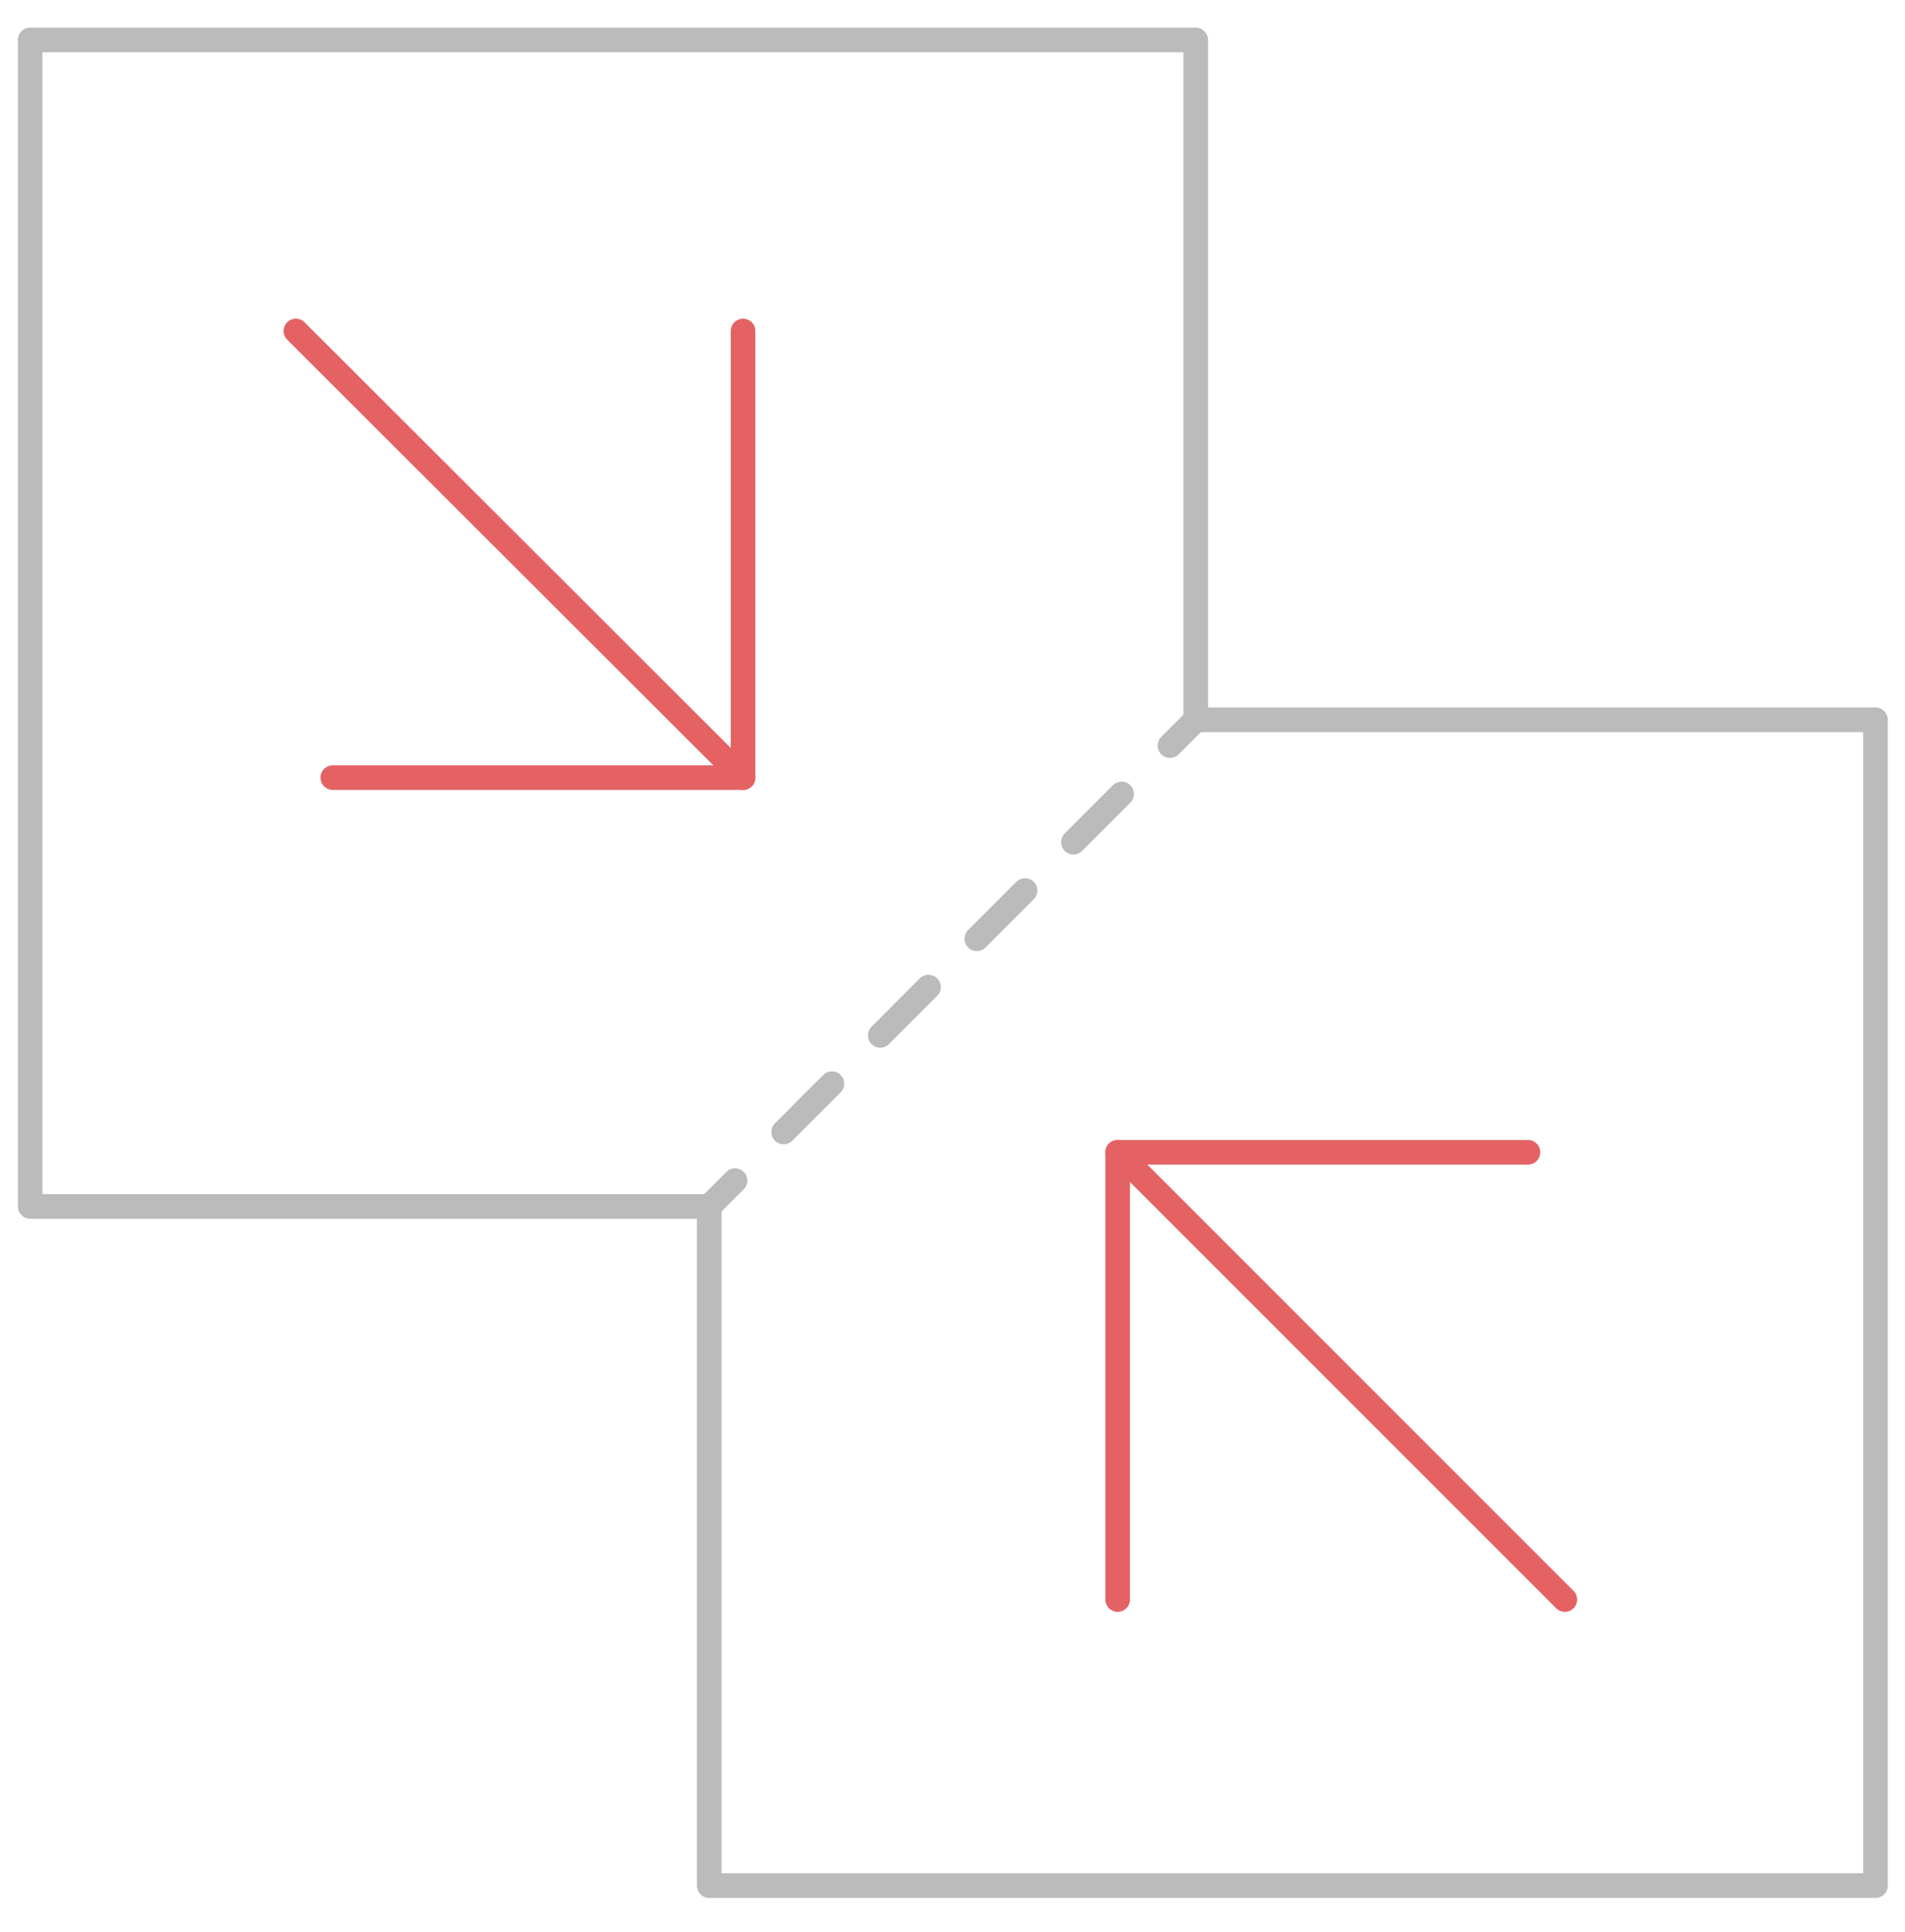 <?xml version="1.0" encoding="utf-8"?>
<!-- Generator: Adobe Illustrator 21.1.0, SVG Export Plug-In . SVG Version: 6.00 Build 0)  -->
<svg version="1.1" id="Layer_1" xmlns="http://www.w3.org/2000/svg" xmlns:xlink="http://www.w3.org/1999/xlink" x="0px" y="0px"
	 viewBox="0 0 309.7 314" style="enable-background:new 0 0 309.7 314;" xml:space="preserve">
<style type="text/css">
	.st0{fill:none;stroke:#BBBBBB;stroke-width:4;stroke-linecap:round;stroke-linejoin:round;stroke-miterlimit:10;}
	.st1{fill:none;stroke:#BBBBBB;stroke-width:4;stroke-linecap:round;stroke-linejoin:round;}
	.st2{fill:none;stroke:#BBBBBB;stroke-width:4;stroke-linecap:round;stroke-linejoin:round;stroke-dasharray:11.102,11.102;}
	.st3{fill:none;stroke:#E46264;stroke-width:4;stroke-linecap:round;stroke-linejoin:round;stroke-miterlimit:10;}
</style>
<g>
	<path class="st0" d="M194.4,117"/>
	<path class="st0" d="M115.3,196.1"/>
	<polyline class="st0" points="194.4,117 194.4,6.5 4.9,6.5 4.9,196.1 115.3,196.1 	"/>
	<polyline class="st0" points="115.3,196.1 115.3,306.5 304.9,306.5 304.9,117 194.4,117 	"/>
	<g>
		<g>
			<line class="st1" x1="115.3" y1="196.1" x2="119.5" y2="191.9"/>
			<line class="st2" x1="127.4" y1="184" x2="186.3" y2="125.1"/>
			<line class="st1" x1="190.2" y1="121.2" x2="194.4" y2="117"/>
		</g>
	</g>
	<polyline class="st3" points="54.1,126.4 120.8,126.4 48.1,53.8 	"/>
	<line class="st3" x1="120.8" y1="53.8" x2="120.8" y2="126.4"/>
	<polyline class="st3" points="248.4,187.3 181.7,187.3 254.4,260 	"/>
	<line class="st3" x1="181.7" y1="260" x2="181.7" y2="187.3"/>
</g>
</svg>
